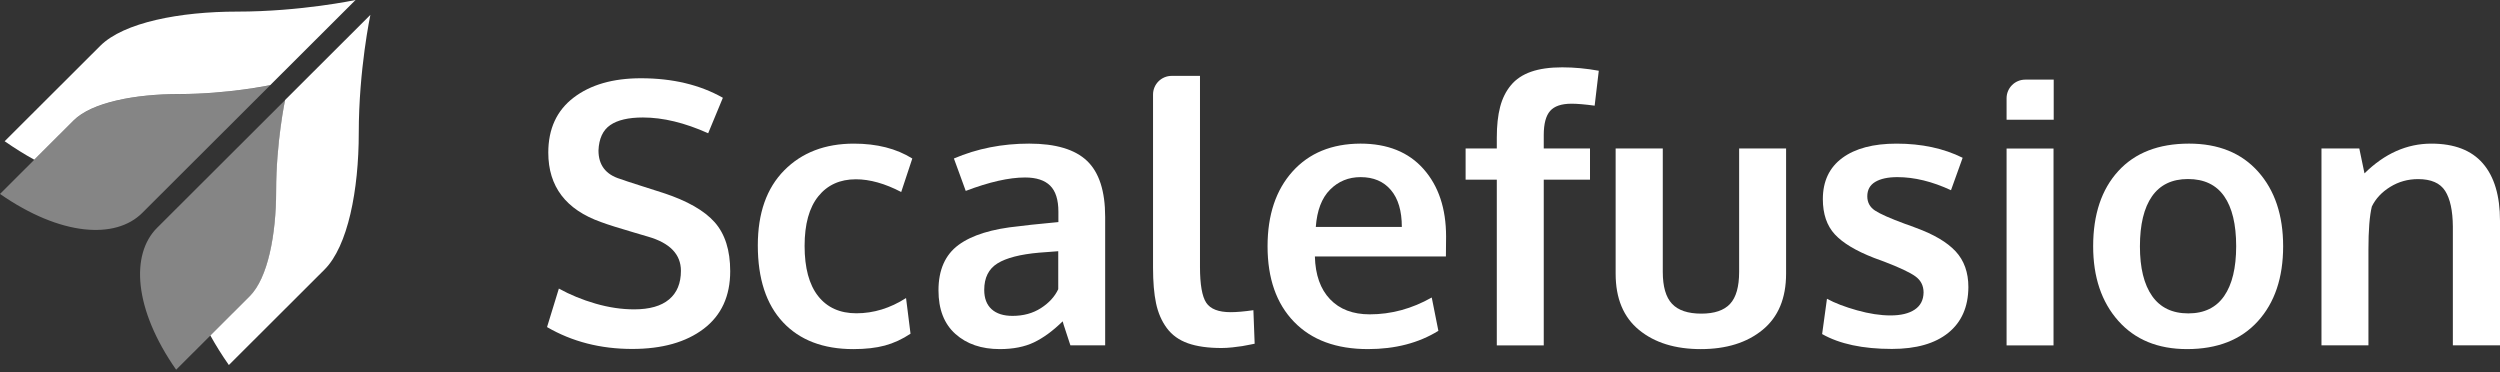 <svg width="168" height="25" viewBox="0 0 168 25" fill="none" xmlns="http://www.w3.org/2000/svg">
<rect x="0" y="0" width="168" height="25" fill="#333333" stroke="none"/>
<path fill-rule="evenodd" clip-rule="evenodd" d="M4.949 8.095C4.462 8.581 3.418 9.623 2.302 10.736C1.514 11.523 0.69 12.345 0 13.033C4.085 15.873 7.766 16.096 9.557 14.31C10.269 13.599 11.454 12.417 12.72 11.153C13.893 9.983 16.052 7.828 18.162 5.723C18.162 5.723 15.335 6.324 12.034 6.324C9.083 6.324 6.166 6.881 4.949 8.095Z" fill="white" fill-opacity="0.4"/>
<path fill-rule="evenodd" clip-rule="evenodd" d="M18.56 12.836C18.56 9.543 19.162 6.721 19.162 6.721C17.052 8.827 14.893 10.981 13.72 12.152L10.556 15.309C8.766 17.095 8.99 20.768 11.836 24.844L14.138 22.547L16.785 19.907C18.002 18.692 18.56 15.781 18.56 12.836Z" fill="white" fill-opacity="0.4"/>
<path fill-rule="evenodd" clip-rule="evenodd" d="M15.936 0.78C12.105 0.78 8.317 1.503 6.737 3.08C5.658 4.156 2.476 7.332 0.312 9.491C0.985 9.959 1.649 10.372 2.301 10.732C3.417 9.619 4.461 8.577 4.948 8.091C6.165 6.877 9.083 6.32 12.033 6.32C15.334 6.32 18.162 5.719 18.162 5.719C21.075 2.813 23.893 0 23.893 0C23.893 0 20.222 0.78 15.936 0.78Z" fill="white"/>
<path fill-rule="evenodd" clip-rule="evenodd" d="M19.159 6.718C19.159 6.718 18.557 9.539 18.557 12.833C18.557 15.777 17.999 18.689 16.782 19.903L14.135 22.544C14.496 23.195 14.909 23.858 15.379 24.53C17.543 22.37 20.725 19.195 21.804 18.118C23.384 16.542 24.109 12.761 24.109 8.938C24.109 4.662 24.89 0.999 24.89 0.999C24.89 0.999 22.072 3.811 19.159 6.718Z" fill="white"/>
<path fill-rule="evenodd" clip-rule="evenodd" d="M42.482 23.449C40.354 23.449 38.447 22.96 36.761 21.98L37.556 19.392C38.31 19.809 39.132 20.147 40.019 20.403C40.906 20.66 41.771 20.789 42.614 20.789C43.65 20.789 44.433 20.566 44.963 20.12C45.493 19.675 45.758 19.035 45.758 18.2C45.758 17.093 45.02 16.326 43.542 15.901C43.438 15.869 43.144 15.783 42.663 15.642C42.181 15.502 41.729 15.365 41.308 15.233C40.886 15.1 40.583 14.998 40.398 14.926C38.029 14.091 36.845 12.534 36.845 10.255C36.845 8.658 37.413 7.426 38.549 6.559C39.685 5.692 41.193 5.259 43.072 5.259C45.2 5.259 47.035 5.697 48.577 6.571L47.589 8.955C46.015 8.249 44.554 7.895 43.205 7.895C42.233 7.895 41.5 8.066 41.007 8.407C40.513 8.748 40.25 9.316 40.218 10.111C40.218 11.09 40.703 11.728 41.675 12.025C41.868 12.097 42.342 12.254 43.096 12.494C43.851 12.735 44.341 12.892 44.566 12.964C46.18 13.493 47.334 14.152 48.029 14.938C48.723 15.724 49.07 16.82 49.07 18.224C49.07 19.902 48.476 21.192 47.288 22.095C46.099 22.998 44.498 23.449 42.482 23.449Z" fill="white"/>
<path fill-rule="evenodd" clip-rule="evenodd" d="M57.345 23.46C55.321 23.46 53.745 22.858 52.617 21.655C51.489 20.451 50.925 18.729 50.925 16.49C50.925 14.323 51.517 12.642 52.702 11.446C53.886 10.25 55.446 9.652 57.381 9.652C58.931 9.652 60.239 9.985 61.307 10.652L60.561 12.903C59.469 12.333 58.453 12.048 57.514 12.048C56.445 12.048 55.604 12.429 54.99 13.192C54.376 13.954 54.069 15.066 54.069 16.526C54.069 18.003 54.372 19.127 54.978 19.897C55.584 20.667 56.442 21.053 57.55 21.053C58.706 21.053 59.818 20.712 60.886 20.029L61.187 22.425C60.633 22.794 60.059 23.059 59.465 23.22C58.87 23.38 58.164 23.46 57.345 23.46Z" fill="white"/>
<path fill-rule="evenodd" clip-rule="evenodd" d="M68.043 21.227C68.773 21.227 69.41 21.053 69.952 20.704C70.494 20.355 70.881 19.931 71.114 19.434V16.881C71.09 16.881 70.879 16.898 70.482 16.93C70.084 16.962 69.869 16.978 69.837 16.978C68.561 17.09 67.625 17.331 67.031 17.7C66.437 18.069 66.14 18.663 66.14 19.482C66.14 20.044 66.304 20.475 66.633 20.776C66.963 21.077 67.432 21.227 68.043 21.227ZM67.185 23.459C65.957 23.459 64.963 23.12 64.204 22.442C63.445 21.764 63.066 20.787 63.066 19.511C63.066 18.139 63.516 17.121 64.415 16.459C65.314 15.797 66.671 15.378 68.486 15.201C68.735 15.169 69.004 15.137 69.293 15.105C69.582 15.073 69.907 15.041 70.269 15.008C70.63 14.977 70.915 14.948 71.124 14.924V14.226C71.124 13.424 70.939 12.84 70.57 12.475C70.2 12.109 69.638 11.927 68.884 11.927C67.807 11.927 66.479 12.228 64.897 12.829C64.889 12.805 64.756 12.44 64.499 11.734C64.242 11.028 64.11 10.667 64.102 10.651C65.659 9.984 67.346 9.651 69.16 9.651C70.943 9.651 72.24 10.039 73.051 10.813C73.862 11.588 74.267 12.842 74.267 14.575V23.207H71.931C71.923 23.175 71.835 22.906 71.666 22.4C71.497 21.894 71.413 21.626 71.413 21.593C70.754 22.236 70.11 22.707 69.48 23.008C68.849 23.309 68.085 23.459 67.185 23.459Z" fill="white"/>
<path fill-rule="evenodd" clip-rule="evenodd" d="M82.085 23.386C81.177 23.386 80.424 23.279 79.826 23.067C79.228 22.854 78.756 22.515 78.411 22.049C78.066 21.584 77.825 21.03 77.688 20.388C77.552 19.746 77.484 18.948 77.484 17.992V6.352C77.484 5.66 78.046 5.099 78.739 5.099H80.639V17.932C80.639 19.12 80.78 19.924 81.061 20.346C81.342 20.767 81.888 20.978 82.699 20.978C83.1 20.978 83.61 20.934 84.228 20.845L84.313 23.097C84.305 23.097 84.206 23.117 84.018 23.157C83.829 23.197 83.648 23.231 83.476 23.259C83.303 23.287 83.084 23.315 82.82 23.343C82.554 23.372 82.309 23.386 82.085 23.386Z" fill="white"/>
<path fill-rule="evenodd" clip-rule="evenodd" d="M88.422 15.249H94.203C94.203 14.174 93.958 13.347 93.468 12.77C92.979 12.192 92.3 11.903 91.433 11.903C90.622 11.903 89.937 12.184 89.379 12.746C88.821 13.307 88.502 14.142 88.422 15.249ZM91.925 23.459C89.797 23.459 88.141 22.848 86.957 21.624C85.772 20.4 85.18 18.708 85.18 16.549C85.18 14.447 85.738 12.774 86.854 11.529C87.97 10.286 89.492 9.66 91.419 9.651C93.242 9.651 94.657 10.221 95.665 11.361C96.672 12.501 97.177 14.013 97.177 15.899C97.177 16.036 97.174 16.257 97.171 16.561C97.166 16.867 97.165 17.091 97.165 17.236H88.36C88.392 18.472 88.731 19.429 89.378 20.107C90.024 20.785 90.913 21.124 92.046 21.124C93.491 21.124 94.88 20.747 96.213 19.992L96.659 22.232C95.334 23.05 93.756 23.459 91.925 23.459Z" fill="white"/>
<path fill-rule="evenodd" clip-rule="evenodd" d="M100.585 23.209V12.073H98.489V9.978H100.585V9.244C100.585 8.442 100.659 7.756 100.808 7.186C100.956 6.616 101.199 6.128 101.537 5.723C101.874 5.318 102.326 5.017 102.892 4.82C103.458 4.623 104.154 4.525 104.981 4.525C105.784 4.525 106.603 4.602 107.438 4.754L107.161 7.101C106.503 7.013 105.985 6.969 105.608 6.969C104.933 6.969 104.453 7.131 104.168 7.456C103.883 7.781 103.74 8.321 103.74 9.076V9.978H106.848V12.073H103.74V23.209H100.585Z" fill="white"/>
<path fill-rule="evenodd" clip-rule="evenodd" d="M118.447 22.166C117.396 23.028 116.01 23.46 114.292 23.46C112.574 23.46 111.19 23.031 110.143 22.172C109.095 21.313 108.571 20.053 108.571 18.392V9.977H111.739V18.271C111.739 19.258 111.945 19.973 112.359 20.414C112.772 20.855 113.429 21.076 114.328 21.076C115.211 21.076 115.856 20.858 116.261 20.42C116.667 19.983 116.87 19.266 116.87 18.271V9.977H120.025V18.392C120.025 20.045 119.499 21.303 118.447 22.166Z" fill="white"/>
<path fill-rule="evenodd" clip-rule="evenodd" d="M127.132 23.448C125.181 23.448 123.619 23.115 122.447 22.449L122.772 20.077C123.302 20.366 123.977 20.625 124.796 20.854C125.615 21.083 126.362 21.197 127.036 21.197C127.735 21.197 128.279 21.067 128.668 20.806C129.058 20.545 129.256 20.162 129.264 19.656C129.264 19.199 129.082 18.838 128.716 18.573C128.351 18.308 127.654 17.979 126.627 17.586C126.273 17.457 126.044 17.373 125.94 17.333C124.719 16.859 123.84 16.332 123.302 15.75C122.764 15.168 122.495 14.379 122.495 13.384C122.495 12.18 122.931 11.258 123.802 10.615C124.673 9.973 125.888 9.652 127.446 9.652C129.132 9.652 130.613 9.969 131.89 10.603L131.107 12.782C129.847 12.197 128.646 11.903 127.506 11.903C126.871 11.903 126.376 12.01 126.018 12.222C125.661 12.435 125.482 12.758 125.482 13.191C125.482 13.601 125.655 13.92 126 14.149C126.345 14.377 127.02 14.676 128.024 15.046C128.056 15.053 128.16 15.09 128.337 15.154C128.513 15.218 128.65 15.27 128.747 15.31C129.959 15.752 130.85 16.279 131.42 16.893C131.99 17.507 132.275 18.308 132.275 19.295C132.267 20.619 131.818 21.643 130.927 22.365C130.035 23.087 128.771 23.448 127.132 23.448Z" fill="white"/>
<path fill-rule="evenodd" clip-rule="evenodd" d="M134.842 23.212H137.997V9.982H134.842V23.212ZM134.842 8.047V6.603C134.842 5.912 135.404 5.351 136.097 5.351H138.009V8.047H134.842Z" fill="white"/>
<path fill-rule="evenodd" clip-rule="evenodd" d="M147.055 21.06C148.123 21.06 148.926 20.67 149.464 19.892C150.002 19.113 150.271 17.998 150.271 16.545C150.271 15.077 150.002 13.957 149.464 13.186C148.926 12.416 148.114 12.031 147.031 12.031C145.962 12.031 145.158 12.418 144.615 13.192C144.074 13.967 143.803 15.088 143.803 16.557C143.803 18.002 144.075 19.113 144.622 19.892C145.168 20.67 145.978 21.06 147.055 21.06ZM146.971 23.459C145.012 23.459 143.47 22.826 142.346 21.557C141.222 20.289 140.66 18.62 140.66 16.549C140.66 14.415 141.222 12.731 142.346 11.499C143.47 10.267 145.056 9.651 147.104 9.651C149.079 9.651 150.627 10.28 151.747 11.535C152.867 12.792 153.427 14.463 153.427 16.549C153.427 18.66 152.861 20.34 151.729 21.587C150.597 22.835 149.011 23.459 146.971 23.459Z" fill="white"/>
<path fill-rule="evenodd" clip-rule="evenodd" d="M156.003 23.207V9.977H158.545L158.894 11.651C160.243 10.319 161.74 9.652 163.387 9.652C164.928 9.652 166.083 10.096 166.849 10.982C167.616 11.869 168 13.155 168 14.841V23.207H164.832V15.226C164.824 14.159 164.651 13.36 164.314 12.83C163.977 12.301 163.37 12.036 162.495 12.036C161.813 12.036 161.188 12.21 160.622 12.559C160.056 12.909 159.645 13.348 159.388 13.878C159.235 14.504 159.159 15.467 159.159 16.767V23.207H156.003Z" fill="white"/>
</svg>
